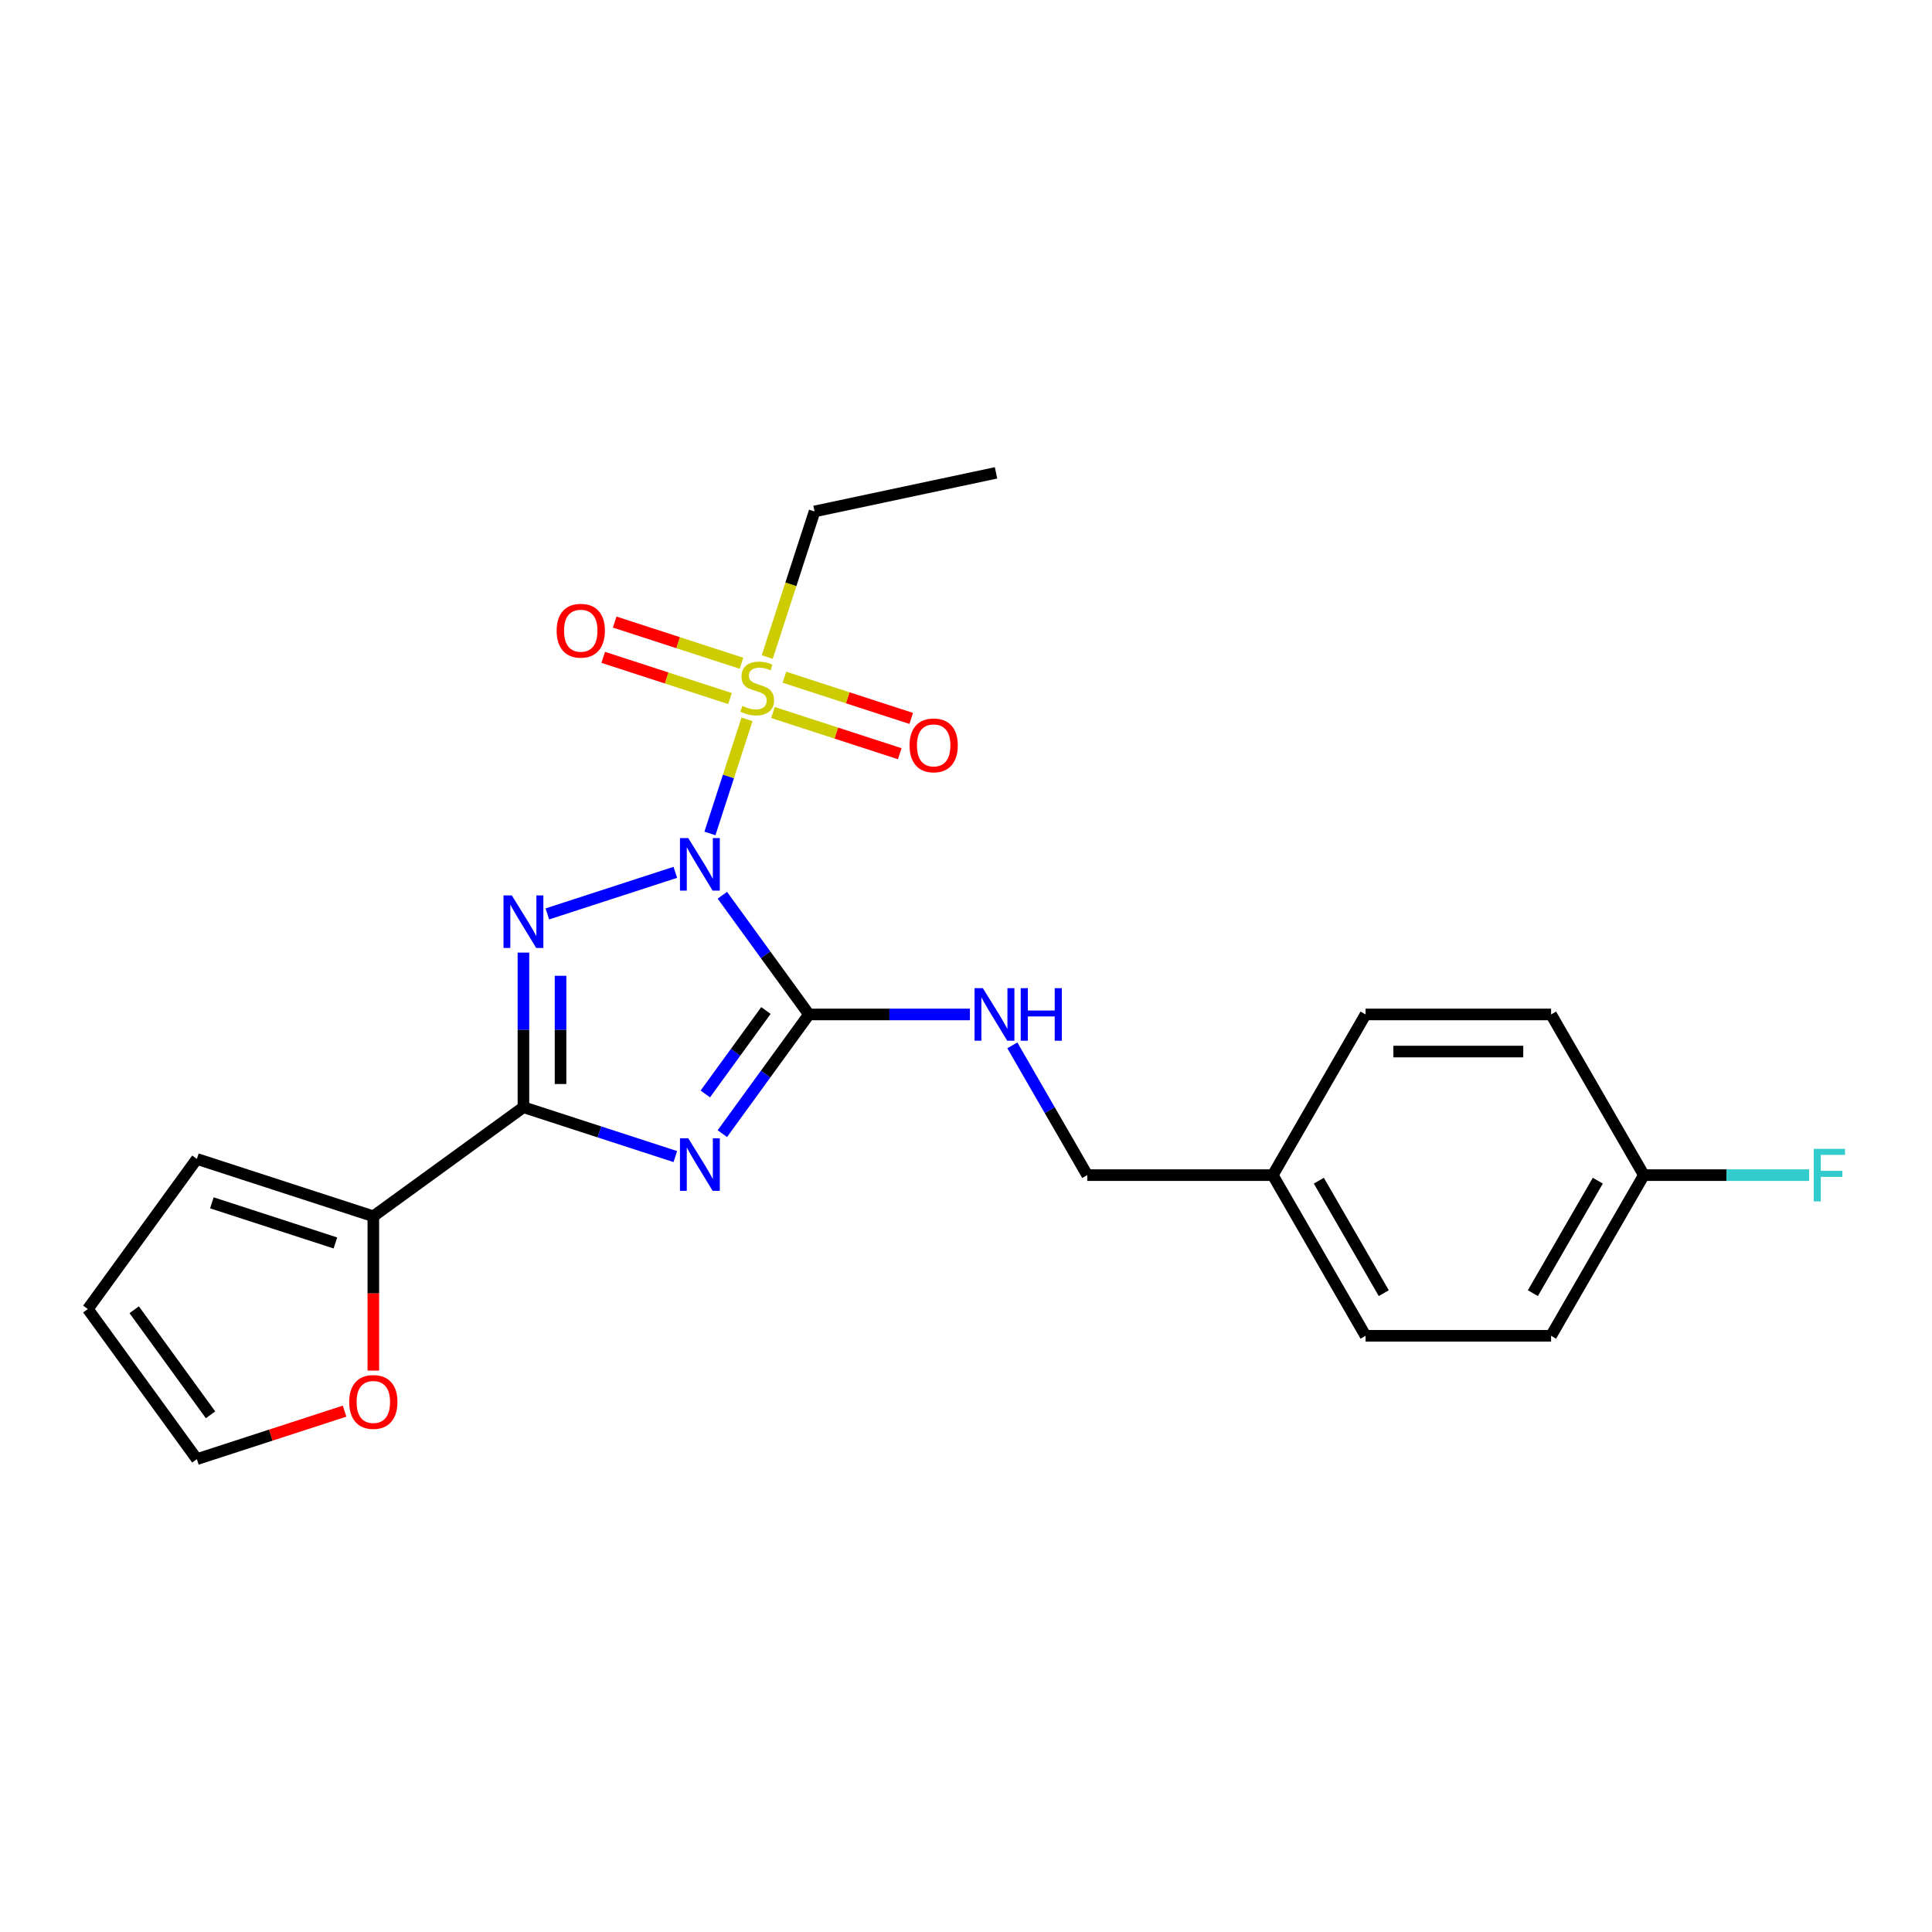 <?xml version='1.0' encoding='iso-8859-1'?>
<svg version='1.1' baseProfile='full'
              xmlns='http://www.w3.org/2000/svg'
                      xmlns:rdkit='http://www.rdkit.org/xml'
                      xmlns:xlink='http://www.w3.org/1999/xlink'
                  xml:space='preserve'
width='1000px' height='1000px' viewBox='0 0 1000 1000'>
<!-- END OF HEADER -->
<rect style='opacity:1.0;fill:#FFFFFF;stroke:none' width='1000' height='1000' x='0' y='0'> </rect>
<path class='bond-0' d='M 349.546,451.515 L 283.308,473.037' style='fill:none;fill-rule:evenodd;stroke:#0000FF;stroke-width:6px;stroke-linecap:butt;stroke-linejoin:miter;stroke-opacity:1' />
<path class='bond-2' d='M 373.885,463.383 L 396.296,494.229' style='fill:none;fill-rule:evenodd;stroke:#0000FF;stroke-width:6px;stroke-linecap:butt;stroke-linejoin:miter;stroke-opacity:1' />
<path class='bond-2' d='M 396.296,494.229 L 418.708,525.076' style='fill:none;fill-rule:evenodd;stroke:#000000;stroke-width:6px;stroke-linecap:butt;stroke-linejoin:miter;stroke-opacity:1' />
<path class='bond-4' d='M 367.459,431.384 L 377.055,401.852' style='fill:none;fill-rule:evenodd;stroke:#0000FF;stroke-width:6px;stroke-linecap:butt;stroke-linejoin:miter;stroke-opacity:1' />
<path class='bond-4' d='M 377.055,401.852 L 386.65,372.32' style='fill:none;fill-rule:evenodd;stroke:#CCCC00;stroke-width:6px;stroke-linecap:butt;stroke-linejoin:miter;stroke-opacity:1' />
<path class='bond-3' d='M 270.927,493.059 L 270.927,533.076' style='fill:none;fill-rule:evenodd;stroke:#0000FF;stroke-width:6px;stroke-linecap:butt;stroke-linejoin:miter;stroke-opacity:1' />
<path class='bond-3' d='M 270.927,533.076 L 270.927,573.093' style='fill:none;fill-rule:evenodd;stroke:#000000;stroke-width:6px;stroke-linecap:butt;stroke-linejoin:miter;stroke-opacity:1' />
<path class='bond-3' d='M 290.134,505.064 L 290.134,533.076' style='fill:none;fill-rule:evenodd;stroke:#0000FF;stroke-width:6px;stroke-linecap:butt;stroke-linejoin:miter;stroke-opacity:1' />
<path class='bond-3' d='M 290.134,533.076 L 290.134,561.088' style='fill:none;fill-rule:evenodd;stroke:#000000;stroke-width:6px;stroke-linecap:butt;stroke-linejoin:miter;stroke-opacity:1' />
<path class='bond-1' d='M 373.885,586.77 L 396.296,555.923' style='fill:none;fill-rule:evenodd;stroke:#0000FF;stroke-width:6px;stroke-linecap:butt;stroke-linejoin:miter;stroke-opacity:1' />
<path class='bond-1' d='M 396.296,555.923 L 418.708,525.076' style='fill:none;fill-rule:evenodd;stroke:#000000;stroke-width:6px;stroke-linecap:butt;stroke-linejoin:miter;stroke-opacity:1' />
<path class='bond-1' d='M 365.07,566.226 L 380.758,544.634' style='fill:none;fill-rule:evenodd;stroke:#0000FF;stroke-width:6px;stroke-linecap:butt;stroke-linejoin:miter;stroke-opacity:1' />
<path class='bond-1' d='M 380.758,544.634 L 396.446,523.041' style='fill:none;fill-rule:evenodd;stroke:#000000;stroke-width:6px;stroke-linecap:butt;stroke-linejoin:miter;stroke-opacity:1' />
<path class='bond-23' d='M 349.546,598.638 L 310.237,585.865' style='fill:none;fill-rule:evenodd;stroke:#0000FF;stroke-width:6px;stroke-linecap:butt;stroke-linejoin:miter;stroke-opacity:1' />
<path class='bond-23' d='M 310.237,585.865 L 270.927,573.093' style='fill:none;fill-rule:evenodd;stroke:#000000;stroke-width:6px;stroke-linecap:butt;stroke-linejoin:miter;stroke-opacity:1' />
<path class='bond-6' d='M 418.708,525.076 L 460.367,525.076' style='fill:none;fill-rule:evenodd;stroke:#000000;stroke-width:6px;stroke-linecap:butt;stroke-linejoin:miter;stroke-opacity:1' />
<path class='bond-6' d='M 460.367,525.076 L 502.026,525.076' style='fill:none;fill-rule:evenodd;stroke:#0000FF;stroke-width:6px;stroke-linecap:butt;stroke-linejoin:miter;stroke-opacity:1' />
<path class='bond-5' d='M 270.927,573.093 L 193.235,629.54' style='fill:none;fill-rule:evenodd;stroke:#000000;stroke-width:6px;stroke-linecap:butt;stroke-linejoin:miter;stroke-opacity:1' />
<path class='bond-7' d='M 400.09,368.797 L 432.9,379.458' style='fill:none;fill-rule:evenodd;stroke:#CCCC00;stroke-width:6px;stroke-linecap:butt;stroke-linejoin:miter;stroke-opacity:1' />
<path class='bond-7' d='M 432.9,379.458 L 465.709,390.118' style='fill:none;fill-rule:evenodd;stroke:#FF0000;stroke-width:6px;stroke-linecap:butt;stroke-linejoin:miter;stroke-opacity:1' />
<path class='bond-7' d='M 406.025,350.53 L 438.835,361.191' style='fill:none;fill-rule:evenodd;stroke:#CCCC00;stroke-width:6px;stroke-linecap:butt;stroke-linejoin:miter;stroke-opacity:1' />
<path class='bond-7' d='M 438.835,361.191 L 471.645,371.851' style='fill:none;fill-rule:evenodd;stroke:#FF0000;stroke-width:6px;stroke-linecap:butt;stroke-linejoin:miter;stroke-opacity:1' />
<path class='bond-8' d='M 383.784,343.304 L 350.974,332.643' style='fill:none;fill-rule:evenodd;stroke:#CCCC00;stroke-width:6px;stroke-linecap:butt;stroke-linejoin:miter;stroke-opacity:1' />
<path class='bond-8' d='M 350.974,332.643 L 318.164,321.983' style='fill:none;fill-rule:evenodd;stroke:#FF0000;stroke-width:6px;stroke-linecap:butt;stroke-linejoin:miter;stroke-opacity:1' />
<path class='bond-8' d='M 377.848,361.57 L 345.038,350.91' style='fill:none;fill-rule:evenodd;stroke:#CCCC00;stroke-width:6px;stroke-linecap:butt;stroke-linejoin:miter;stroke-opacity:1' />
<path class='bond-8' d='M 345.038,350.91 L 312.229,340.249' style='fill:none;fill-rule:evenodd;stroke:#FF0000;stroke-width:6px;stroke-linecap:butt;stroke-linejoin:miter;stroke-opacity:1' />
<path class='bond-13' d='M 397.123,340.09 L 409.368,302.403' style='fill:none;fill-rule:evenodd;stroke:#CCCC00;stroke-width:6px;stroke-linecap:butt;stroke-linejoin:miter;stroke-opacity:1' />
<path class='bond-13' d='M 409.368,302.403 L 421.613,264.717' style='fill:none;fill-rule:evenodd;stroke:#000000;stroke-width:6px;stroke-linecap:butt;stroke-linejoin:miter;stroke-opacity:1' />
<path class='bond-9' d='M 193.235,629.54 L 193.235,669.48' style='fill:none;fill-rule:evenodd;stroke:#000000;stroke-width:6px;stroke-linecap:butt;stroke-linejoin:miter;stroke-opacity:1' />
<path class='bond-9' d='M 193.235,669.48 L 193.235,709.421' style='fill:none;fill-rule:evenodd;stroke:#FF0000;stroke-width:6px;stroke-linecap:butt;stroke-linejoin:miter;stroke-opacity:1' />
<path class='bond-10' d='M 193.235,629.54 L 101.902,599.864' style='fill:none;fill-rule:evenodd;stroke:#000000;stroke-width:6px;stroke-linecap:butt;stroke-linejoin:miter;stroke-opacity:1' />
<path class='bond-10' d='M 173.6,643.355 L 109.666,622.582' style='fill:none;fill-rule:evenodd;stroke:#000000;stroke-width:6px;stroke-linecap:butt;stroke-linejoin:miter;stroke-opacity:1' />
<path class='bond-14' d='M 523.978,541.075 L 543.368,574.659' style='fill:none;fill-rule:evenodd;stroke:#0000FF;stroke-width:6px;stroke-linecap:butt;stroke-linejoin:miter;stroke-opacity:1' />
<path class='bond-14' d='M 543.368,574.659 L 562.758,608.244' style='fill:none;fill-rule:evenodd;stroke:#000000;stroke-width:6px;stroke-linecap:butt;stroke-linejoin:miter;stroke-opacity:1' />
<path class='bond-11' d='M 178.35,730.41 L 140.126,742.83' style='fill:none;fill-rule:evenodd;stroke:#FF0000;stroke-width:6px;stroke-linecap:butt;stroke-linejoin:miter;stroke-opacity:1' />
<path class='bond-11' d='M 140.126,742.83 L 101.902,755.249' style='fill:none;fill-rule:evenodd;stroke:#000000;stroke-width:6px;stroke-linecap:butt;stroke-linejoin:miter;stroke-opacity:1' />
<path class='bond-12' d='M 101.902,599.864 L 45.455,677.557' style='fill:none;fill-rule:evenodd;stroke:#000000;stroke-width:6px;stroke-linecap:butt;stroke-linejoin:miter;stroke-opacity:1' />
<path class='bond-24' d='M 101.902,755.249 L 45.455,677.557' style='fill:none;fill-rule:evenodd;stroke:#000000;stroke-width:6px;stroke-linecap:butt;stroke-linejoin:miter;stroke-opacity:1' />
<path class='bond-24' d='M 108.973,732.306 L 69.46,677.921' style='fill:none;fill-rule:evenodd;stroke:#000000;stroke-width:6px;stroke-linecap:butt;stroke-linejoin:miter;stroke-opacity:1' />
<path class='bond-22' d='M 421.613,264.717 L 515.547,244.751' style='fill:none;fill-rule:evenodd;stroke:#000000;stroke-width:6px;stroke-linecap:butt;stroke-linejoin:miter;stroke-opacity:1' />
<path class='bond-16' d='M 562.758,608.244 L 658.791,608.244' style='fill:none;fill-rule:evenodd;stroke:#000000;stroke-width:6px;stroke-linecap:butt;stroke-linejoin:miter;stroke-opacity:1' />
<path class='bond-15' d='M 850.858,608.244 L 802.841,691.411' style='fill:none;fill-rule:evenodd;stroke:#000000;stroke-width:6px;stroke-linecap:butt;stroke-linejoin:miter;stroke-opacity:1' />
<path class='bond-15' d='M 827.022,611.115 L 793.41,669.333' style='fill:none;fill-rule:evenodd;stroke:#000000;stroke-width:6px;stroke-linecap:butt;stroke-linejoin:miter;stroke-opacity:1' />
<path class='bond-17' d='M 850.858,608.244 L 893.631,608.244' style='fill:none;fill-rule:evenodd;stroke:#000000;stroke-width:6px;stroke-linecap:butt;stroke-linejoin:miter;stroke-opacity:1' />
<path class='bond-17' d='M 893.631,608.244 L 936.405,608.244' style='fill:none;fill-rule:evenodd;stroke:#33CCCC;stroke-width:6px;stroke-linecap:butt;stroke-linejoin:miter;stroke-opacity:1' />
<path class='bond-25' d='M 850.858,608.244 L 802.841,525.076' style='fill:none;fill-rule:evenodd;stroke:#000000;stroke-width:6px;stroke-linecap:butt;stroke-linejoin:miter;stroke-opacity:1' />
<path class='bond-20' d='M 658.791,608.244 L 706.808,525.076' style='fill:none;fill-rule:evenodd;stroke:#000000;stroke-width:6px;stroke-linecap:butt;stroke-linejoin:miter;stroke-opacity:1' />
<path class='bond-21' d='M 658.791,608.244 L 706.808,691.411' style='fill:none;fill-rule:evenodd;stroke:#000000;stroke-width:6px;stroke-linecap:butt;stroke-linejoin:miter;stroke-opacity:1' />
<path class='bond-21' d='M 682.627,611.115 L 716.239,669.333' style='fill:none;fill-rule:evenodd;stroke:#000000;stroke-width:6px;stroke-linecap:butt;stroke-linejoin:miter;stroke-opacity:1' />
<path class='bond-18' d='M 802.841,525.076 L 706.808,525.076' style='fill:none;fill-rule:evenodd;stroke:#000000;stroke-width:6px;stroke-linecap:butt;stroke-linejoin:miter;stroke-opacity:1' />
<path class='bond-18' d='M 788.436,544.283 L 721.213,544.283' style='fill:none;fill-rule:evenodd;stroke:#000000;stroke-width:6px;stroke-linecap:butt;stroke-linejoin:miter;stroke-opacity:1' />
<path class='bond-19' d='M 802.841,691.411 L 706.808,691.411' style='fill:none;fill-rule:evenodd;stroke:#000000;stroke-width:6px;stroke-linecap:butt;stroke-linejoin:miter;stroke-opacity:1' />
<path  class='atom-0' d='M 356.249 433.785
L 365.161 448.19
Q 366.044 449.612, 367.466 452.185
Q 368.887 454.759, 368.964 454.913
L 368.964 433.785
L 372.575 433.785
L 372.575 460.982
L 368.849 460.982
L 359.284 445.232
Q 358.17 443.389, 356.979 441.276
Q 355.826 439.163, 355.481 438.51
L 355.481 460.982
L 351.947 460.982
L 351.947 433.785
L 356.249 433.785
' fill='#0000FF'/>
<path  class='atom-1' d='M 264.916 463.461
L 273.828 477.866
Q 274.711 479.287, 276.132 481.861
Q 277.554 484.435, 277.631 484.589
L 277.631 463.461
L 281.241 463.461
L 281.241 490.658
L 277.515 490.658
L 267.95 474.908
Q 266.836 473.065, 265.646 470.952
Q 264.493 468.839, 264.147 468.186
L 264.147 490.658
L 260.613 490.658
L 260.613 463.461
L 264.916 463.461
' fill='#0000FF'/>
<path  class='atom-2' d='M 356.249 589.171
L 365.161 603.576
Q 366.044 604.997, 367.466 607.571
Q 368.887 610.144, 368.964 610.298
L 368.964 589.171
L 372.575 589.171
L 372.575 616.367
L 368.849 616.367
L 359.284 600.618
Q 358.17 598.774, 356.979 596.661
Q 355.826 594.548, 355.481 593.895
L 355.481 616.367
L 351.947 616.367
L 351.947 589.171
L 356.249 589.171
' fill='#0000FF'/>
<path  class='atom-5' d='M 384.254 365.385
Q 384.561 365.5, 385.829 366.038
Q 387.097 366.576, 388.479 366.921
Q 389.901 367.229, 391.284 367.229
Q 393.857 367.229, 395.355 365.999
Q 396.854 364.732, 396.854 362.542
Q 396.854 361.044, 396.085 360.122
Q 395.355 359.2, 394.203 358.701
Q 393.051 358.201, 391.13 357.625
Q 388.71 356.895, 387.25 356.204
Q 385.829 355.513, 384.792 354.053
Q 383.793 352.593, 383.793 350.135
Q 383.793 346.716, 386.098 344.603
Q 388.441 342.49, 393.051 342.49
Q 396.2 342.49, 399.773 343.989
L 398.889 346.946
Q 395.624 345.602, 393.166 345.602
Q 390.515 345.602, 389.056 346.716
Q 387.596 347.791, 387.634 349.674
Q 387.634 351.133, 388.364 352.017
Q 389.132 352.9, 390.208 353.4
Q 391.322 353.899, 393.166 354.475
Q 395.624 355.244, 397.084 356.012
Q 398.544 356.78, 399.581 358.355
Q 400.656 359.892, 400.656 362.542
Q 400.656 366.307, 398.121 368.343
Q 395.624 370.34, 391.437 370.34
Q 389.017 370.34, 387.173 369.802
Q 385.368 369.303, 383.217 368.419
L 384.254 365.385
' fill='#CCCC00'/>
<path  class='atom-7' d='M 508.729 511.478
L 517.641 525.883
Q 518.525 527.304, 519.946 529.878
Q 521.367 532.452, 521.444 532.605
L 521.444 511.478
L 525.055 511.478
L 525.055 538.675
L 521.329 538.675
L 511.764 522.925
Q 510.65 521.081, 509.459 518.968
Q 508.307 516.856, 507.961 516.203
L 507.961 538.675
L 504.427 538.675
L 504.427 511.478
L 508.729 511.478
' fill='#0000FF'/>
<path  class='atom-7' d='M 528.32 511.478
L 532.008 511.478
L 532.008 523.04
L 545.914 523.04
L 545.914 511.478
L 549.601 511.478
L 549.601 538.675
L 545.914 538.675
L 545.914 526.113
L 532.008 526.113
L 532.008 538.675
L 528.32 538.675
L 528.32 511.478
' fill='#0000FF'/>
<path  class='atom-8' d='M 470.785 385.803
Q 470.785 379.273, 474.012 375.624
Q 477.239 371.974, 483.27 371.974
Q 489.301 371.974, 492.527 375.624
Q 495.754 379.273, 495.754 385.803
Q 495.754 392.41, 492.489 396.175
Q 489.224 399.901, 483.27 399.901
Q 477.277 399.901, 474.012 396.175
Q 470.785 392.449, 470.785 385.803
M 483.27 396.828
Q 487.418 396.828, 489.646 394.062
Q 491.913 391.258, 491.913 385.803
Q 491.913 380.464, 489.646 377.775
Q 487.418 375.047, 483.27 375.047
Q 479.121 375.047, 476.855 377.736
Q 474.627 380.425, 474.627 385.803
Q 474.627 391.296, 476.855 394.062
Q 479.121 396.828, 483.27 396.828
' fill='#FF0000'/>
<path  class='atom-9' d='M 288.119 326.451
Q 288.119 319.921, 291.346 316.272
Q 294.572 312.622, 300.603 312.622
Q 306.634 312.622, 309.861 316.272
Q 313.088 319.921, 313.088 326.451
Q 313.088 333.058, 309.823 336.823
Q 306.557 340.549, 300.603 340.549
Q 294.611 340.549, 291.346 336.823
Q 288.119 333.097, 288.119 326.451
M 300.603 337.476
Q 304.752 337.476, 306.98 334.71
Q 309.246 331.906, 309.246 326.451
Q 309.246 321.112, 306.98 318.423
Q 304.752 315.695, 300.603 315.695
Q 296.455 315.695, 294.188 318.384
Q 291.96 321.073, 291.96 326.451
Q 291.96 331.944, 294.188 334.71
Q 296.455 337.476, 300.603 337.476
' fill='#FF0000'/>
<path  class='atom-10' d='M 180.75 725.65
Q 180.75 719.12, 183.977 715.471
Q 187.204 711.821, 193.235 711.821
Q 199.266 711.821, 202.492 715.471
Q 205.719 719.12, 205.719 725.65
Q 205.719 732.257, 202.454 736.022
Q 199.189 739.748, 193.235 739.748
Q 187.242 739.748, 183.977 736.022
Q 180.75 732.296, 180.75 725.65
M 193.235 736.675
Q 197.383 736.675, 199.611 733.909
Q 201.878 731.105, 201.878 725.65
Q 201.878 720.311, 199.611 717.622
Q 197.383 714.894, 193.235 714.894
Q 189.086 714.894, 186.82 717.583
Q 184.592 720.272, 184.592 725.65
Q 184.592 731.143, 186.82 733.909
Q 189.086 736.675, 193.235 736.675
' fill='#FF0000'/>
<path  class='atom-18' d='M 938.805 594.645
L 954.977 594.645
L 954.977 597.757
L 942.455 597.757
L 942.455 606.016
L 953.595 606.016
L 953.595 609.166
L 942.455 609.166
L 942.455 621.842
L 938.805 621.842
L 938.805 594.645
' fill='#33CCCC'/>
</svg>
